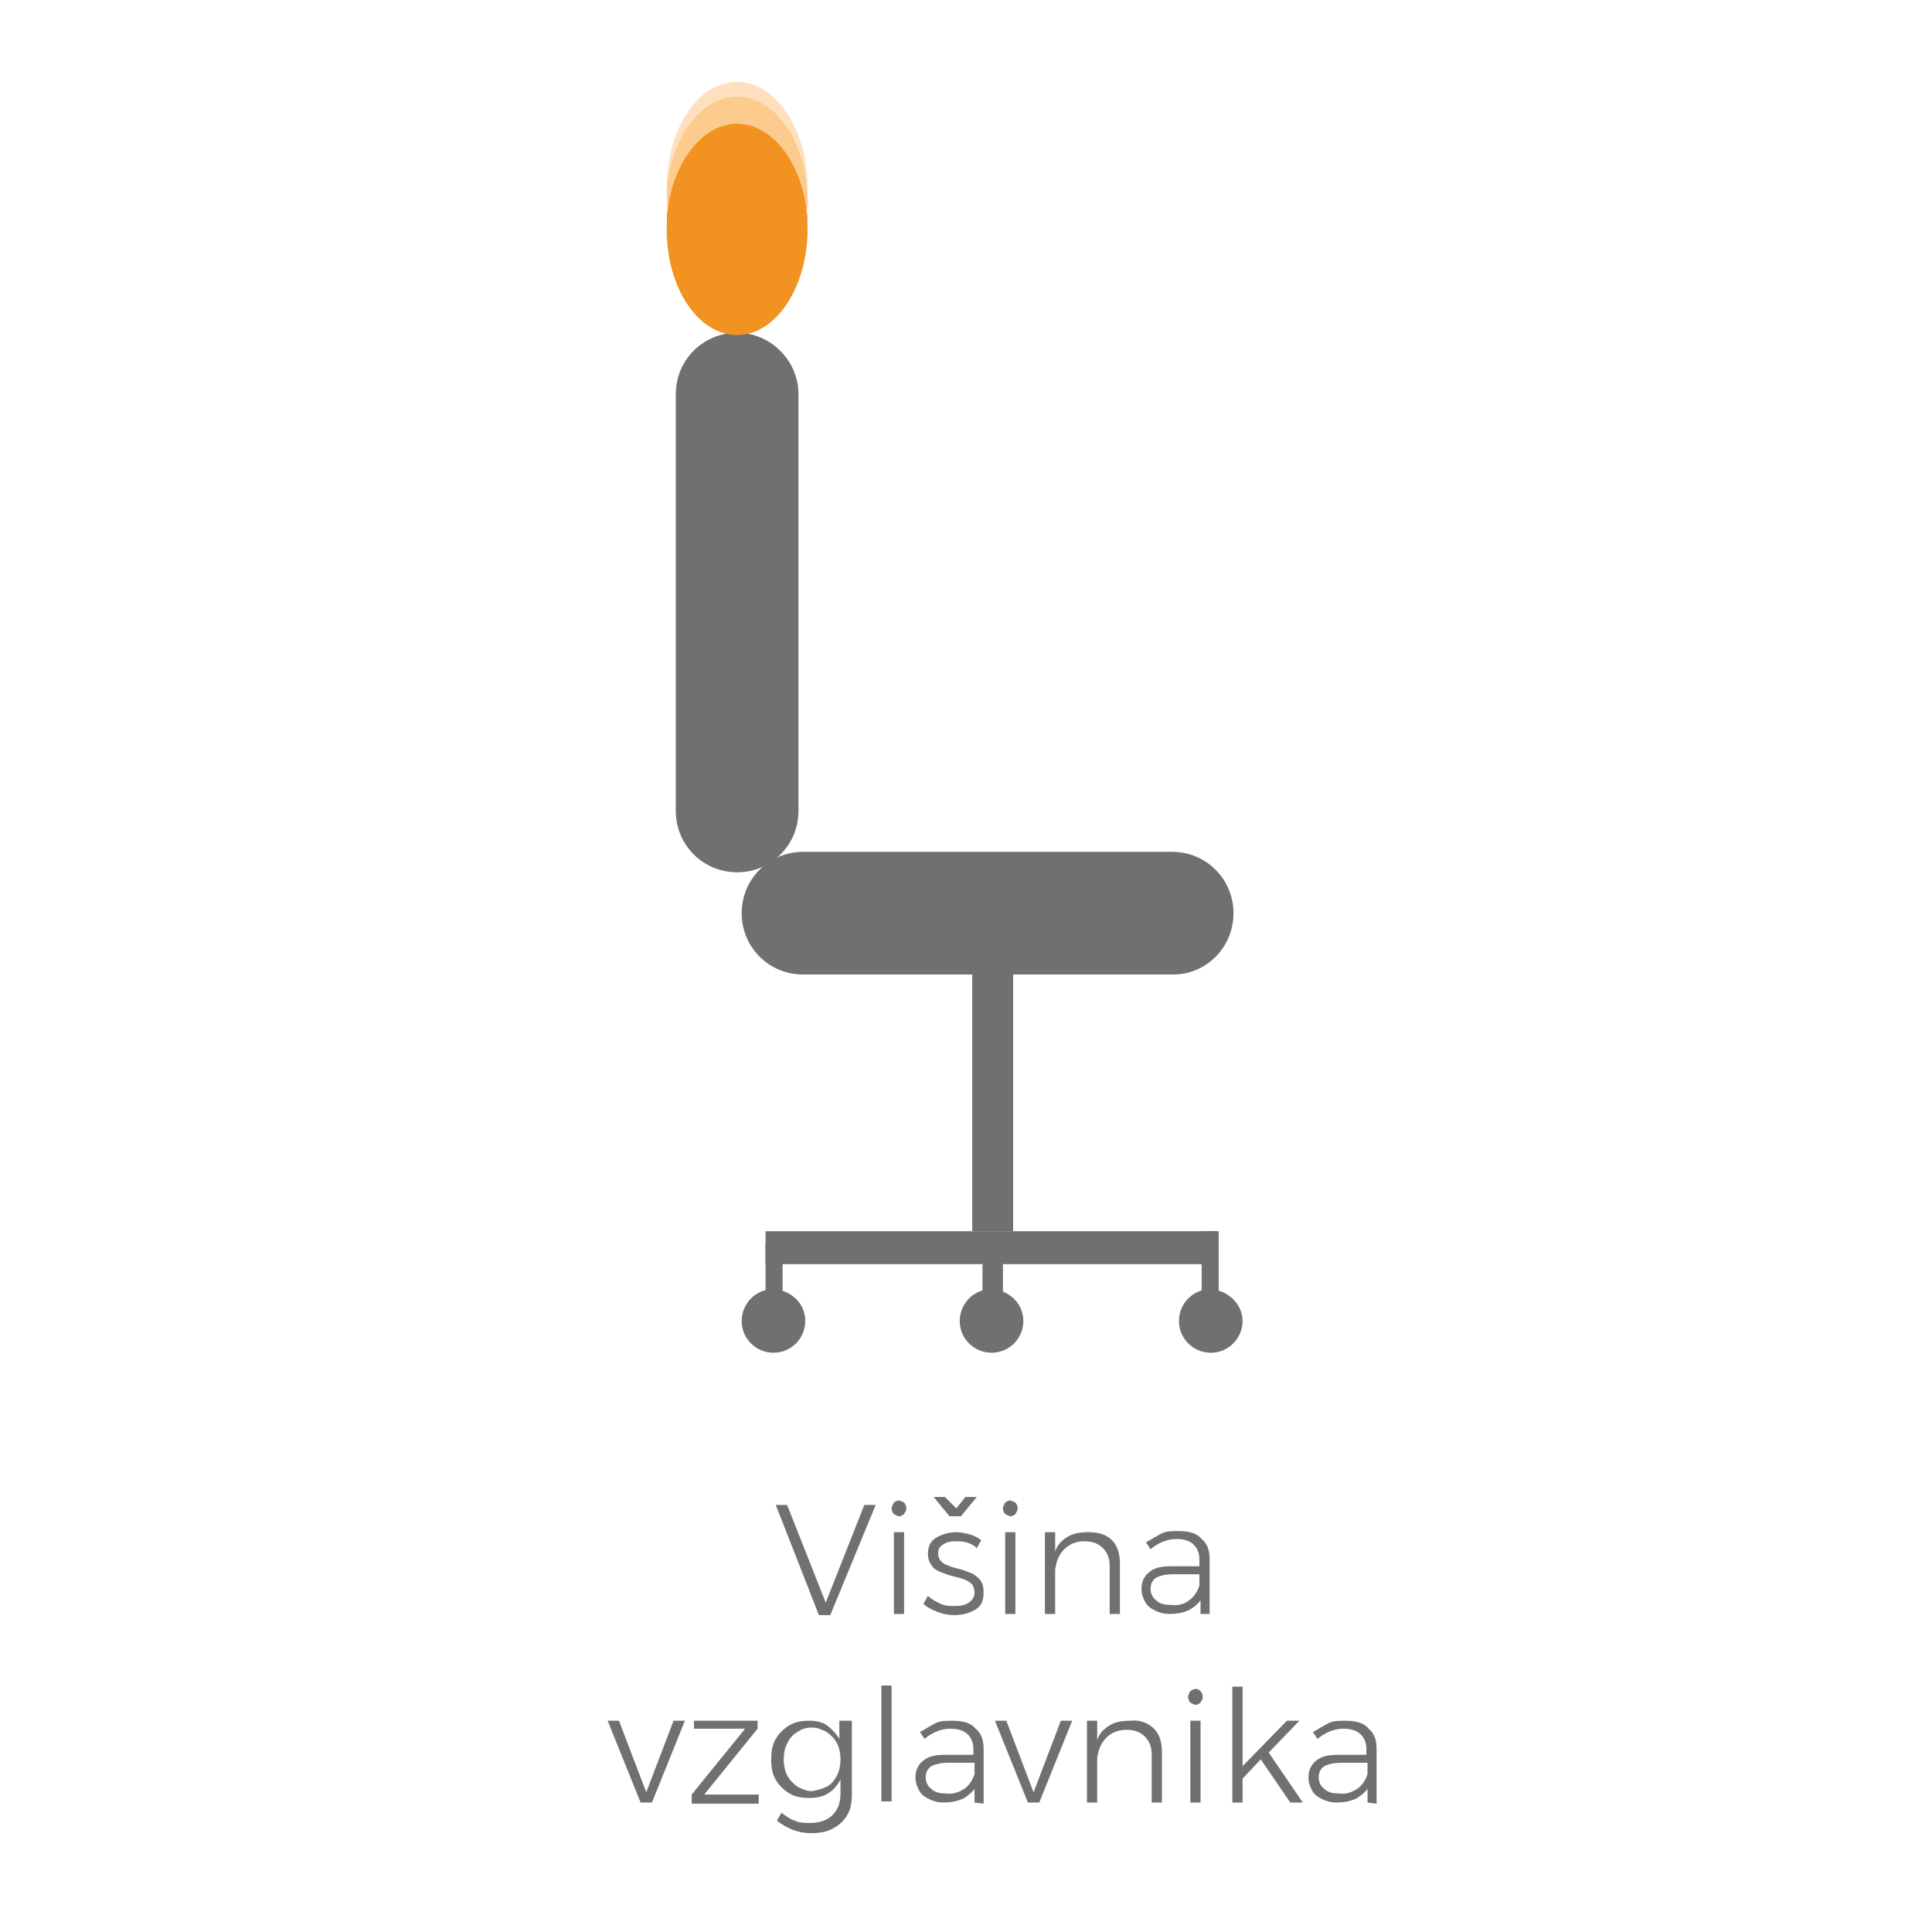 <?xml version="1.0" encoding="utf-8"?>
<!-- Generator: Adobe Illustrator 26.0.3, SVG Export Plug-In . SVG Version: 6.00 Build 0)  -->
<svg version="1.1" id="Layer_1" xmlns="http://www.w3.org/2000/svg" xmlns:xlink="http://www.w3.org/1999/xlink" x="0px" y="0px"
	 viewBox="0 0 170.1 170.1" style="enable-background:new 0 0 170.1 170.1;" xml:space="preserve">
<style type="text/css">
	.st0{fill:#717070;}
	.st1{fill:#F29220;}
	.st2{fill:#FFE0BE;}
	.st3{fill:#FCCB8E;}
</style>
<g>
	<path class="st0" d="M70.3,34.7v36.7c0,3-2.4,5.4-5.4,5.4c-3,0-5.4-2.4-5.4-5.4V34.7c0-3,2.4-5.4,5.4-5.4
		C67.9,29.3,70.3,31.8,70.3,34.7"/>
	<path class="st0" d="M103.3,85.8H70.7c-3,0-5.4-2.4-5.4-5.4s2.4-5.4,5.4-5.4h32.5c3,0,5.4,2.4,5.4,5.4S106.2,85.8,103.3,85.8"/>
	<rect x="85.6" y="85.8" class="st0" width="3.6" height="22.6"/>
	<rect x="67.4" y="108.4" class="st0" width="39.7" height="2.9"/>
	<rect x="105.8" y="108.4" class="st0" width="1.5" height="7.9"/>
	<path class="st0" d="M109.4,116.3c0,1.5-1.2,2.8-2.8,2.8c-1.5,0-2.8-1.2-2.8-2.8c0-1.5,1.2-2.8,2.8-2.8
		C108.1,113.6,109.4,114.8,109.4,116.3"/>
	<rect x="67.4" y="109.6" class="st0" width="1.5" height="6.7"/>
	<path class="st0" d="M70.9,116.3c0,1.5-1.2,2.8-2.8,2.8c-1.5,0-2.8-1.2-2.8-2.8c0-1.5,1.2-2.8,2.8-2.8
		C69.7,113.6,70.9,114.8,70.9,116.3"/>
	<rect x="86.5" y="110.5" class="st0" width="1.8" height="5.9"/>
	<path class="st1" d="M71.1,20.2c0,5.1-2.8,9.3-6.2,9.3c-3.4,0-6.2-4.1-6.2-9.3c0-5.1,2.8-9.3,6.2-9.3
		C68.3,10.9,71.1,15.1,71.1,20.2"/>
	<path class="st2" d="M71.1,17.1c0,0.4-0.1,0.8-0.1,1.2c0,0.2,0.1,0.4,0.1,0.6c0-0.4,0.1-0.8,0.1-1.2C71.1,17.5,71.1,17.3,71.1,17.1
		 M58.7,17.1c0,0.2,0,0.4,0,0.6c0,0.4,0,0.8,0.1,1.2c0-0.2,0-0.4,0.1-0.6C58.7,18,58.7,17.5,58.7,17.1"/>
	<path class="st1" d="M71,18.4c-0.6,4.2-3.1,7.4-6.1,7.4c-3,0-5.5-3.2-6.1-7.4c0,0.2-0.1,0.4-0.1,0.6c0.4,4.5,3,8,6.2,8
		c3.2,0,5.8-3.5,6.2-8C71,18.8,71,18.6,71,18.4"/>
	<path class="st2" d="M64.9,7.2c-3.4,0-6.2,4.1-6.2,9.3c0,0.2,0,0.4,0,0.6c0.2-4.8,2.9-8.6,6.2-8.6c3.3,0,6,3.8,6.2,8.6
		c0-0.2,0-0.4,0-0.6C71.1,11.4,68.3,7.2,64.9,7.2"/>
	<path class="st3" d="M64.9,8.5c-3.3,0-6,3.8-6.2,8.6c0,0.4,0.1,0.8,0.1,1.2c0.6-4.2,3.1-7.4,6.1-7.4c3,0,5.5,3.2,6.1,7.4
		c0.1-0.4,0.1-0.8,0.1-1.2C70.9,12.3,68.2,8.5,64.9,8.5"/>
	<path class="st1" d="M64.9,10.9c-3,0-5.5,3.2-6.1,7.4c0.6,4.2,3.1,7.4,6.1,7.4c3,0,5.5-3.2,6.1-7.4C70.4,14.1,67.9,10.9,64.9,10.9"
		/>
	<path class="st0" d="M90.1,116.3c0,1.5-1.2,2.8-2.8,2.8c-1.5,0-2.8-1.2-2.8-2.8c0-1.5,1.2-2.8,2.8-2.8
		C88.9,113.6,90.1,114.8,90.1,116.3"/>
	<path class="st0" d="M68.3,132.5h1l3.4,8.6l3.4-8.6h1l-4,9.7h-1L68.3,132.5z"/>
	<path class="st0" d="M79.6,132.3c0.1,0.1,0.2,0.3,0.2,0.5s-0.1,0.3-0.2,0.5c-0.1,0.1-0.3,0.2-0.4,0.2c-0.2,0-0.3-0.1-0.5-0.2
		c-0.1-0.1-0.2-0.3-0.2-0.5s0.1-0.3,0.2-0.5c0.1-0.1,0.3-0.2,0.5-0.2C79.3,132.2,79.5,132.2,79.6,132.3z M78.7,134.9h0.9v7.2h-0.9
		V134.9z"/>
	<path class="st0" d="M85.1,135.8c-0.3-0.1-0.7-0.1-1-0.1c-0.5,0-0.8,0.1-1.1,0.3c-0.3,0.2-0.4,0.4-0.4,0.8c0,0.2,0.1,0.5,0.2,0.6
		c0.2,0.2,0.3,0.3,0.6,0.4c0.2,0.1,0.5,0.2,0.9,0.3c0.5,0.1,0.9,0.3,1.2,0.4c0.3,0.1,0.6,0.4,0.8,0.6c0.2,0.3,0.3,0.6,0.3,1.1
		c0,0.7-0.2,1.2-0.7,1.5s-1.1,0.5-1.9,0.5c-0.5,0-1-0.1-1.5-0.3s-0.9-0.4-1.2-0.7l0.4-0.7c0.3,0.3,0.7,0.5,1.1,0.7s0.9,0.2,1.3,0.2
		c0.5,0,0.9-0.1,1.2-0.3s0.5-0.5,0.5-0.9c0-0.3-0.1-0.5-0.2-0.7c-0.2-0.2-0.4-0.3-0.6-0.4c-0.2-0.1-0.6-0.2-1-0.3
		c-0.5-0.1-0.9-0.3-1.2-0.4c-0.3-0.1-0.6-0.3-0.8-0.6c-0.2-0.3-0.3-0.6-0.3-1c0-0.6,0.2-1.1,0.7-1.4c0.5-0.3,1.1-0.5,1.8-0.5
		c0.4,0,0.8,0.1,1.2,0.2c0.4,0.1,0.7,0.3,1,0.5l-0.4,0.7C85.7,136,85.4,135.9,85.1,135.8z M85,131.8h1l-1.4,1.7h-1l-1.4-1.7h1l1,1
		L85,131.8z"/>
	<path class="st0" d="M89.4,132.3c0.1,0.1,0.2,0.3,0.2,0.5s-0.1,0.3-0.2,0.5c-0.1,0.1-0.3,0.2-0.4,0.2c-0.2,0-0.3-0.1-0.5-0.2
		c-0.1-0.1-0.2-0.3-0.2-0.5s0.1-0.3,0.2-0.5c0.1-0.1,0.3-0.2,0.5-0.2C89.1,132.2,89.3,132.2,89.4,132.3z M88.5,134.9h0.9v7.2h-0.9
		V134.9z"/>
	<path class="st0" d="M97.9,135.6c0.5,0.5,0.7,1.2,0.7,2.1v4.4h-0.9v-4.2c0-0.7-0.2-1.2-0.6-1.6c-0.4-0.4-0.9-0.6-1.6-0.6
		s-1.3,0.2-1.8,0.7s-0.7,1.1-0.8,1.8v3.9H92v-7.2h0.9v1.7c0.2-0.6,0.6-1,1.1-1.3s1.1-0.4,1.8-0.4C96.7,134.9,97.4,135.1,97.9,135.6z
		"/>
	<path class="st0" d="M105.7,142.1v-1.2c-0.3,0.4-0.7,0.7-1.1,0.9c-0.5,0.2-1,0.3-1.6,0.3c-0.5,0-0.9-0.1-1.3-0.3s-0.7-0.4-0.9-0.8
		s-0.3-0.7-0.3-1.1c0-0.6,0.2-1.1,0.7-1.5s1.1-0.5,2-0.5h2.4v-0.6c0-0.6-0.2-1-0.5-1.3s-0.8-0.5-1.5-0.5c-0.8,0-1.6,0.3-2.3,0.9
		l-0.4-0.6c0.5-0.3,1-0.6,1.4-0.8s0.9-0.2,1.5-0.2c0.9,0,1.6,0.2,2,0.7c0.5,0.4,0.7,1,0.7,1.8v4.8L105.7,142.1L105.7,142.1z
		 M104.7,140.9c0.4-0.3,0.7-0.7,0.9-1.3v-1h-2.3c-0.6,0-1.1,0.1-1.5,0.3c-0.3,0.2-0.5,0.5-0.5,1c0,0.4,0.2,0.8,0.5,1
		c0.3,0.3,0.7,0.4,1.3,0.4C103.8,141.4,104.3,141.2,104.7,140.9z"/>
	<path class="st0" d="M53.5,151.5h1l2.4,6.3l2.4-6.3h1l-2.9,7.2h-1L53.5,151.5z"/>
	<path class="st0" d="M61.1,151.5h5.6v0.7L62,158h4.8v0.8h-5.9V158l4.7-5.8h-4.5V151.5z"/>
	<path class="st0" d="M75,151.5v6.5c0,0.7-0.1,1.3-0.4,1.8s-0.7,0.9-1.3,1.2c-0.5,0.3-1.2,0.4-1.9,0.4c-1.1,0-2.1-0.4-3-1.1l0.4-0.7
		c0.4,0.3,0.8,0.6,1.2,0.7c0.4,0.2,0.8,0.2,1.3,0.2c0.8,0,1.5-0.2,2-0.7s0.7-1.1,0.7-1.9v-1.2c-0.3,0.5-0.6,0.9-1.1,1.2
		s-1,0.4-1.7,0.4c-0.6,0-1.2-0.1-1.7-0.4c-0.5-0.3-0.9-0.7-1.2-1.2c-0.3-0.5-0.4-1.1-0.4-1.8s0.1-1.3,0.4-1.8s0.7-0.9,1.2-1.2
		s1.1-0.4,1.7-0.4s1.2,0.1,1.6,0.4s0.8,0.7,1.1,1.2v-1.6L75,151.5L75,151.5z M72.8,157.3c0.4-0.2,0.7-0.6,0.9-1
		c0.2-0.4,0.3-0.9,0.3-1.4s-0.1-1-0.3-1.4c-0.2-0.4-0.5-0.7-0.9-1c-0.4-0.2-0.8-0.4-1.3-0.4s-0.9,0.1-1.3,0.4
		c-0.4,0.2-0.7,0.6-0.9,1c-0.2,0.4-0.3,0.9-0.3,1.4s0.1,1,0.3,1.4s0.5,0.7,0.9,1c0.4,0.2,0.8,0.4,1.3,0.4
		C72,157.6,72.4,157.5,72.8,157.3z"/>
	<path class="st0" d="M77.6,148.4h0.9v10.2h-0.9V148.4z"/>
	<path class="st0" d="M85.8,158.7v-1.2c-0.3,0.4-0.7,0.7-1.1,0.9c-0.5,0.2-1,0.3-1.6,0.3c-0.5,0-0.9-0.1-1.3-0.3s-0.7-0.4-0.9-0.8
		s-0.3-0.7-0.3-1.1c0-0.6,0.2-1.1,0.7-1.5s1.1-0.5,2-0.5h2.4V154c0-0.6-0.2-1-0.5-1.3s-0.8-0.5-1.5-0.5c-0.8,0-1.6,0.3-2.3,0.9
		l-0.4-0.6c0.5-0.3,1-0.6,1.4-0.8s0.9-0.2,1.5-0.2c0.9,0,1.6,0.2,2,0.7c0.5,0.4,0.7,1,0.7,1.8v4.8L85.8,158.7L85.8,158.7z
		 M84.9,157.5c0.4-0.3,0.7-0.7,0.9-1.3v-1h-2.3c-0.6,0-1.1,0.1-1.5,0.3c-0.3,0.2-0.5,0.5-0.5,1c0,0.4,0.2,0.8,0.5,1
		c0.3,0.3,0.7,0.4,1.3,0.4C83.9,158,84.4,157.8,84.9,157.5z"/>
	<path class="st0" d="M87.6,151.5h1l2.4,6.3l2.4-6.3h1l-2.9,7.2h-1L87.6,151.5z"/>
	<path class="st0" d="M101.6,152.2c0.5,0.5,0.7,1.2,0.7,2.1v4.4h-0.9v-4.2c0-0.7-0.2-1.2-0.6-1.6c-0.4-0.4-0.9-0.6-1.6-0.6
		s-1.3,0.2-1.8,0.7s-0.7,1.1-0.8,1.8v3.9h-0.9v-7.2h0.9v1.7c0.2-0.6,0.6-1,1.1-1.3s1.1-0.4,1.8-0.4
		C100.4,151.4,101.1,151.7,101.6,152.2z"/>
	<path class="st0" d="M105.7,148.9c0.1,0.1,0.2,0.3,0.2,0.5s-0.1,0.3-0.2,0.5c-0.1,0.1-0.3,0.2-0.4,0.2c-0.2,0-0.3-0.1-0.5-0.2
		c-0.1-0.1-0.2-0.3-0.2-0.5s0.1-0.3,0.2-0.5c0.1-0.1,0.3-0.2,0.5-0.2C105.5,148.7,105.6,148.8,105.7,148.9z M104.8,151.5h0.9v7.2
		h-0.9V151.5z"/>
	<path class="st0" d="M113.6,158.7l-2.6-3.8l-1.6,1.7v2.1h-0.9v-10.2h0.9v7l3.9-4h1.1l-2.7,2.8l3,4.4H113.6z"/>
	<path class="st0" d="M120.4,158.7v-1.2c-0.3,0.4-0.7,0.7-1.1,0.9c-0.5,0.2-1,0.3-1.6,0.3c-0.5,0-0.9-0.1-1.3-0.3
		c-0.4-0.2-0.7-0.4-0.9-0.8s-0.3-0.7-0.3-1.1c0-0.6,0.2-1.1,0.7-1.5s1.1-0.5,2-0.5h2.4V154c0-0.6-0.2-1-0.5-1.3s-0.8-0.5-1.5-0.5
		c-0.8,0-1.6,0.3-2.3,0.9l-0.4-0.6c0.5-0.3,1-0.6,1.4-0.8s0.9-0.2,1.5-0.2c0.9,0,1.6,0.2,2,0.7c0.5,0.4,0.7,1,0.7,1.8v4.8
		L120.4,158.7L120.4,158.7z M119.5,157.5c0.4-0.3,0.7-0.7,0.9-1.3v-1h-2.3c-0.6,0-1.1,0.1-1.5,0.3c-0.3,0.2-0.5,0.5-0.5,1
		c0,0.4,0.2,0.8,0.5,1c0.3,0.3,0.7,0.4,1.3,0.4C118.5,158,119,157.8,119.5,157.5z"/>
</g>
</svg>
